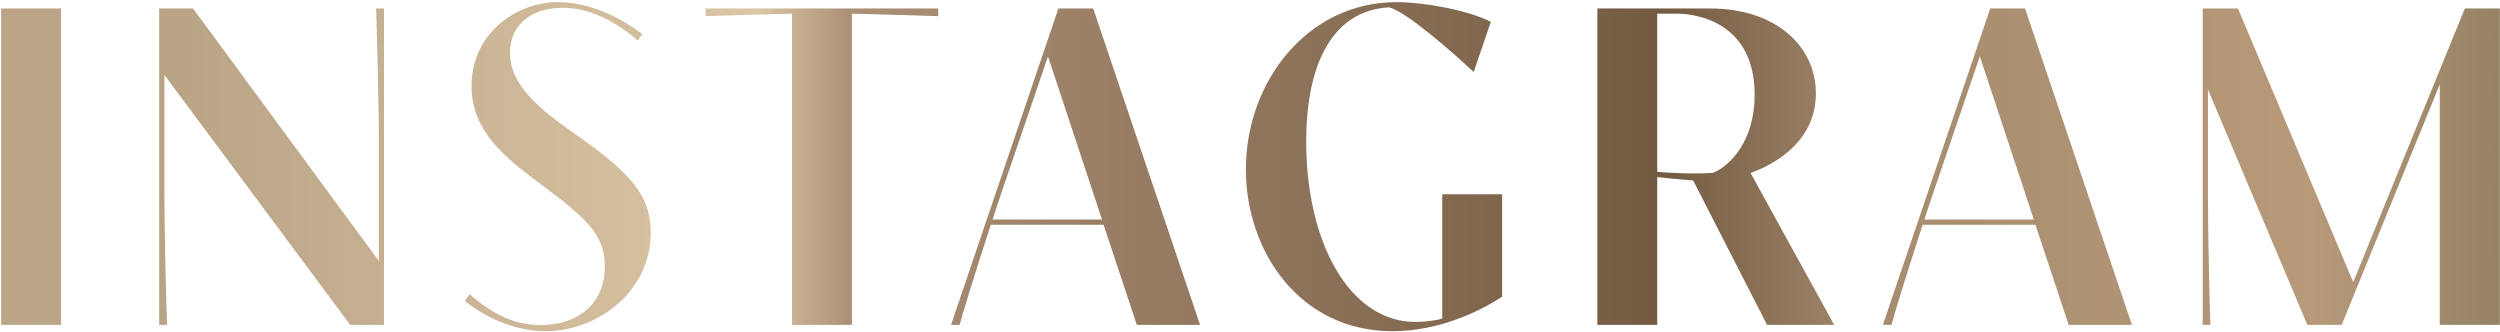 <svg width="354" height="47" viewBox="0 0 354 47" fill="none" xmlns="http://www.w3.org/2000/svg">
<path d="M0.16 46V1.2H8.64V46H0.16ZM49.581 46L23.276 10.608V27.248C23.276 33.2 23.596 45.008 23.66 46H22.541V1.2H27.34L53.645 36.944V19.952C53.645 14 53.292 2.192 53.261 1.2H54.38V46H49.581ZM90.96 4.816L90.32 5.744C86.8 2.736 83.249 1.104 79.665 1.104C75.088 1.104 72.209 3.632 72.209 7.472C72.209 11.344 75.088 14.544 80.88 18.576C89.008 24.24 92.144 27.44 92.144 32.912C92.144 41.456 84.433 46.896 77.264 46.896C73.68 46.896 69.552 45.552 65.841 42.64L66.481 41.648C69.873 44.592 72.912 46.032 76.561 46.032C81.713 46.032 85.648 43.12 85.648 37.712C85.648 33.04 82.672 30.64 76.209 25.808C71.344 22.192 66.769 18.448 66.769 12.176C66.769 4.72 73.136 0.304 78.96 0.304C83.665 0.304 87.921 2.544 90.96 4.816ZM99.895 2.288V1.2H132.855V2.288C132.087 2.256 122.743 1.968 120.631 1.936V46H112.151V1.936C110.135 1.968 100.695 2.256 99.895 2.288ZM160.971 46L156.267 31.824H140.299C138.187 38.288 136.267 44.496 135.883 46H134.667L149.867 1.2H154.795L169.931 46H160.971ZM140.555 31.088H156.043L148.395 7.984L142.155 26.256C142.123 26.352 141.099 29.328 140.555 31.088ZM212.704 27.504V42C209.28 44.272 203.52 46.896 197.184 46.896C184.032 46.896 176.416 35.6 176.416 23.984C176.416 11.504 185.184 0.304 197.728 0.304C201.664 0.304 207.808 1.424 211.104 3.088L208.672 10.192C205.856 7.536 198.88 1.424 196.64 1.04C189.152 1.488 184.96 8.272 184.96 20.08C184.96 34.352 191.104 45.584 200.416 45.584C201.632 45.584 203.424 45.392 204.224 45.104V27.504H212.704ZM226.185 46V1.2H242.153C251.433 1.2 257.129 6.512 257.129 13.232C257.129 19.152 252.713 22.736 247.881 24.496L259.721 46H250.217L239.753 25.552C237.577 25.392 235.881 25.2 234.665 25.072V46H226.185ZM234.665 1.936V24.336C236.233 24.464 238.281 24.56 240.073 24.56C241.033 24.56 241.897 24.528 242.601 24.464C244.905 23.504 248.457 20.048 248.457 13.424C248.457 2.928 239.849 1.936 237.545 1.936H234.665ZM292.921 46L288.217 31.824H272.249C270.137 38.288 268.217 44.496 267.833 46H266.617L281.817 1.2H286.745L301.881 46H292.921ZM272.505 31.088H287.993L280.345 7.984L274.105 26.256C274.073 26.352 273.049 29.328 272.505 31.088ZM326.719 46L312.639 12.656V27.248C312.639 33.2 312.927 45.008 312.991 46H311.903V1.2H316.895L333.215 39.952L349.023 1.2H353.983V46H345.471V11.952L331.583 46H326.719Z" fill="url(#paint0_linear_339_25)"/>
<defs>
<linearGradient id="paint0_linear_339_25" x1="-4" y1="21.5" x2="359" y2="21.5" gradientUnits="userSpaceOnUse">
<stop stop-color="#BCA687"/>
<stop offset="0.066" stop-color="#B8A384"/>
<stop offset="0.066" stop-color="#B8A284"/>
<stop offset="0.307" stop-color="#DAC5A5"/>
<stop offset="0.343" stop-color="#AB8F76"/>
<stop offset="0.39" stop-color="#A3876E"/>
<stop offset="0.52" stop-color="#8C7259"/>
<stop offset="0.659" stop-color="#735B42"/>
<stop offset="0.744" stop-color="#A68B6E"/>
<stop offset="0.913" stop-color="#B79A7A"/>
<stop offset="1" stop-color="#8F7E61"/>
</linearGradient>
</defs>
</svg>
